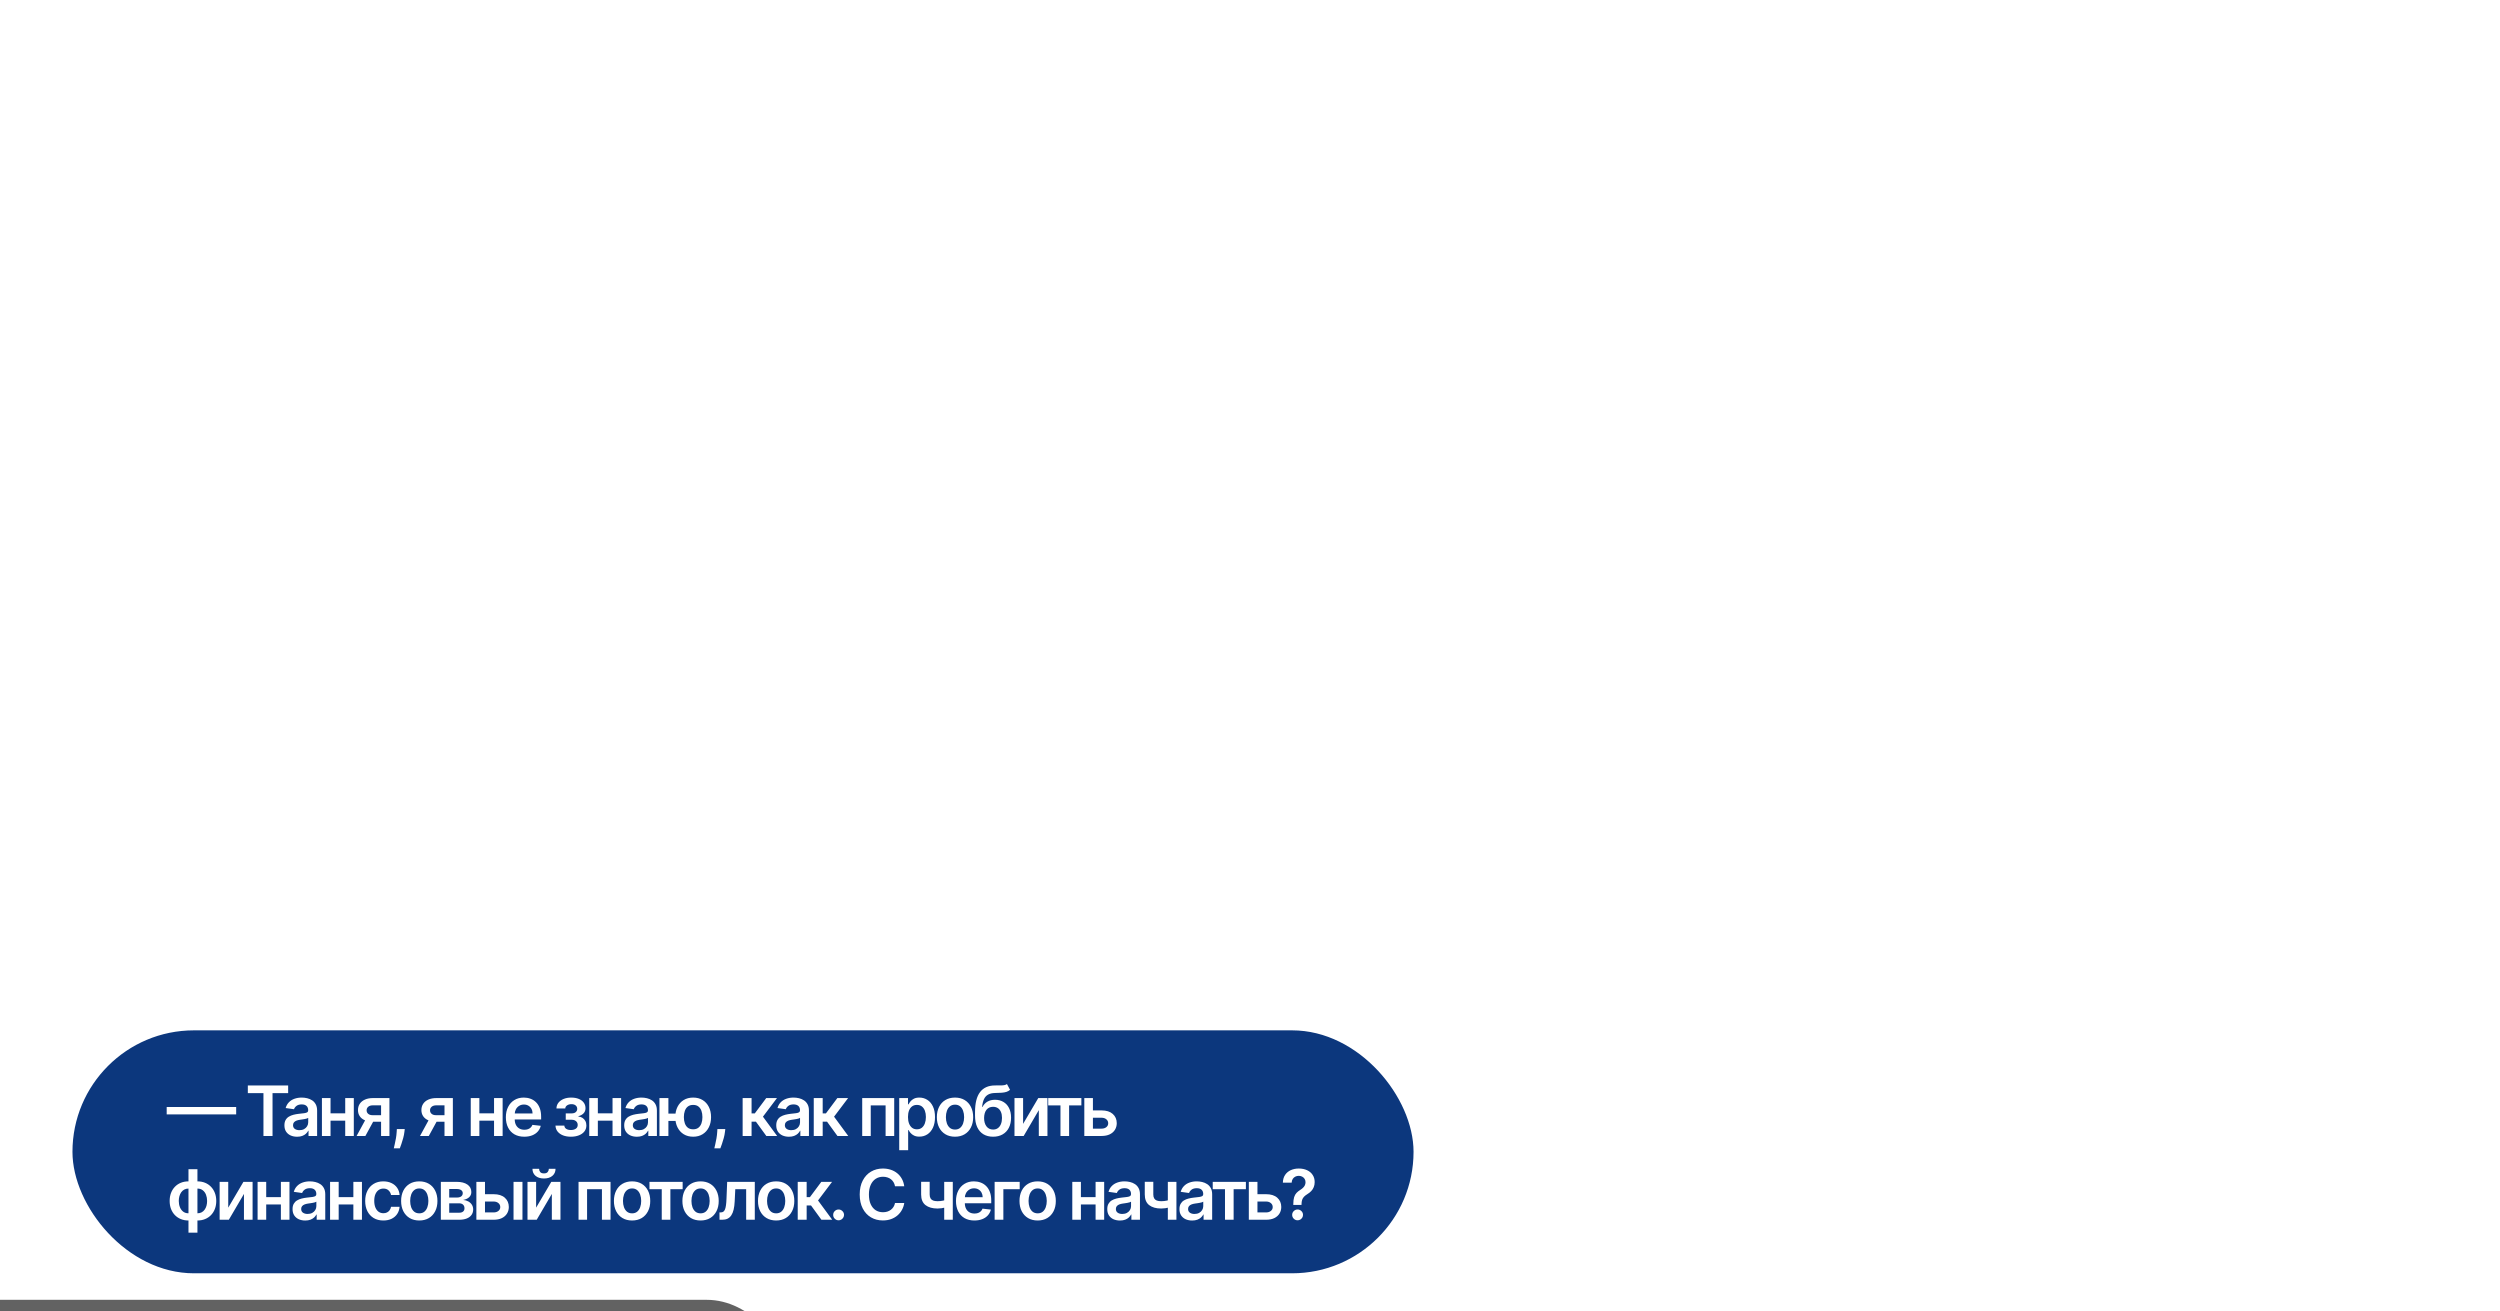 <?xml version="1.0" encoding="UTF-8"?> <svg xmlns="http://www.w3.org/2000/svg" width="1104" height="579" viewBox="0 0 1104 579" fill="none"><g filter="url(#filter0_dddd_849_64)"><rect x="481" y="31" width="592.221" height="107.288" rx="53.644" fill="white"></rect><rect x="481" y="31" width="592.221" height="107.288" rx="53.644" fill="#0C377D"></rect><path d="M553.293 64.863V68.11H522.61V64.863H553.293ZM558.442 58.718V55.329H576.246V58.718H569.349V77.644H565.339V58.718H558.442ZM580.201 77.982C579.141 77.982 578.186 77.793 577.336 77.415C576.493 77.03 575.825 76.464 575.331 75.716C574.844 74.967 574.601 74.045 574.601 72.948C574.601 72.004 574.775 71.223 575.124 70.605C575.473 69.988 575.948 69.494 576.551 69.124C577.154 68.753 577.833 68.473 578.589 68.284C579.351 68.088 580.14 67.947 580.953 67.86C581.934 67.758 582.729 67.667 583.339 67.587C583.949 67.5 584.393 67.369 584.669 67.195C584.952 67.013 585.094 66.734 585.094 66.356V66.291C585.094 65.47 584.85 64.834 584.364 64.384C583.877 63.934 583.176 63.708 582.261 63.708C581.295 63.708 580.528 63.919 579.962 64.34C579.402 64.762 579.025 65.259 578.828 65.833L575.146 65.31C575.436 64.293 575.916 63.443 576.584 62.76C577.252 62.07 578.069 61.555 579.035 61.213C580.002 60.864 581.069 60.69 582.239 60.69C583.045 60.69 583.848 60.785 584.647 60.974C585.446 61.162 586.176 61.475 586.837 61.91C587.498 62.339 588.028 62.924 588.428 63.665C588.834 64.406 589.038 65.332 589.038 66.443V77.644H585.246V75.345H585.115C584.876 75.81 584.538 76.246 584.102 76.653C583.673 77.052 583.132 77.375 582.479 77.622C581.832 77.862 581.073 77.982 580.201 77.982ZM581.226 75.084C582.017 75.084 582.704 74.927 583.285 74.615C583.866 74.295 584.313 73.874 584.625 73.351C584.945 72.828 585.104 72.258 585.104 71.641V69.668C584.981 69.77 584.77 69.864 584.472 69.952C584.182 70.039 583.855 70.115 583.492 70.18C583.129 70.246 582.769 70.304 582.413 70.355C582.057 70.406 581.749 70.449 581.487 70.486C580.899 70.565 580.372 70.696 579.907 70.878C579.442 71.059 579.075 71.314 578.807 71.641C578.538 71.96 578.404 72.374 578.404 72.883C578.404 73.609 578.669 74.157 579.199 74.528C579.729 74.898 580.405 75.084 581.226 75.084ZM602.658 67.642V70.878H593.745V67.642H602.658ZM594.966 60.908V77.644H591.163V60.908H594.966ZM605.24 60.908V77.644H601.449V60.908H605.24ZM617.283 77.644V64.112H613.71C612.802 64.112 612.104 64.322 611.618 64.743C611.131 65.165 610.891 65.688 610.898 66.312C610.891 66.937 611.12 67.453 611.585 67.86C612.05 68.266 612.714 68.47 613.579 68.47H618.525V71.346H613.579C612.242 71.346 611.087 71.136 610.114 70.714C609.141 70.293 608.392 69.697 607.869 68.927C607.346 68.157 607.085 67.257 607.085 66.225C607.085 65.15 607.35 64.217 607.88 63.425C608.418 62.626 609.18 62.009 610.168 61.573C611.164 61.13 612.344 60.908 613.71 60.908H620.977V77.644H617.283ZM606.475 77.644L611.149 69.058H615.039L610.354 77.644H606.475ZM627.738 74.593L627.597 75.792C627.495 76.707 627.313 77.637 627.052 78.581C626.798 79.533 626.529 80.408 626.246 81.207C625.962 82.006 625.733 82.634 625.559 83.092H622.901C623.002 82.649 623.14 82.046 623.315 81.283C623.496 80.52 623.671 79.663 623.838 78.712C624.005 77.76 624.117 76.794 624.175 75.814L624.252 74.593H627.738ZM645.29 77.644V64.112H641.716C640.808 64.112 640.11 64.322 639.624 64.743C639.137 65.165 638.897 65.688 638.905 66.312C638.897 66.937 639.126 67.453 639.591 67.86C640.056 68.266 640.721 68.47 641.585 68.47H646.532V71.346H641.585C640.248 71.346 639.094 71.136 638.12 70.714C637.147 70.293 636.399 69.697 635.876 68.927C635.353 68.157 635.091 67.257 635.091 66.225C635.091 65.15 635.356 64.217 635.887 63.425C636.424 62.626 637.187 62.009 638.175 61.573C639.17 61.13 640.35 60.908 641.716 60.908H648.983V77.644H645.29ZM634.481 77.644L639.155 69.058H643.045L638.36 77.644H634.481ZM668.379 67.642V70.878H659.466V67.642H668.379ZM660.686 60.908V77.644H656.884V60.908H660.686ZM670.961 60.908V77.644H667.169V60.908H670.961ZM680.52 77.971C678.842 77.971 677.393 77.622 676.172 76.925C674.959 76.22 674.026 75.225 673.372 73.939C672.718 72.647 672.391 71.125 672.391 69.374C672.391 67.653 672.718 66.142 673.372 64.841C674.033 63.534 674.956 62.517 676.14 61.791C677.324 61.057 678.715 60.69 680.313 60.69C681.344 60.69 682.318 60.857 683.233 61.191C684.155 61.518 684.969 62.027 685.673 62.717C686.385 63.407 686.945 64.286 687.351 65.354C687.758 66.414 687.962 67.678 687.962 69.145V70.355H674.244V67.696H684.181C684.173 66.941 684.01 66.269 683.69 65.68C683.371 65.085 682.924 64.616 682.35 64.275C681.784 63.934 681.123 63.763 680.367 63.763C679.561 63.763 678.853 63.959 678.243 64.351C677.632 64.736 677.157 65.245 676.815 65.877C676.481 66.501 676.31 67.188 676.303 67.936V70.257C676.303 71.23 676.481 72.065 676.837 72.763C677.193 73.453 677.69 73.983 678.33 74.353C678.969 74.717 679.717 74.898 680.574 74.898C681.148 74.898 681.667 74.818 682.132 74.659C682.597 74.492 683 74.248 683.342 73.929C683.683 73.609 683.941 73.213 684.115 72.741L687.798 73.155C687.566 74.128 687.123 74.978 686.469 75.705C685.822 76.424 684.994 76.983 683.985 77.382C682.975 77.775 681.82 77.971 680.52 77.971ZM694.301 73.057H698.213C698.249 73.682 698.529 74.165 699.052 74.506C699.575 74.847 700.254 75.018 701.089 75.018C701.939 75.018 702.655 74.833 703.236 74.463C703.824 74.085 704.118 73.514 704.118 72.752C704.118 72.302 704.006 71.906 703.78 71.564C703.555 71.216 703.239 70.947 702.833 70.758C702.426 70.569 701.946 70.475 701.394 70.475H698.834V67.674H701.394C702.215 67.674 702.836 67.486 703.257 67.108C703.686 66.73 703.9 66.254 703.9 65.68C703.9 65.063 703.675 64.562 703.225 64.177C702.782 63.792 702.168 63.599 701.383 63.599C700.599 63.599 699.945 63.777 699.422 64.133C698.906 64.489 698.638 64.947 698.616 65.506H694.726C694.741 64.533 695.031 63.687 695.598 62.967C696.172 62.248 696.942 61.689 697.908 61.289C698.881 60.89 699.978 60.69 701.198 60.69C702.506 60.69 703.635 60.886 704.587 61.279C705.538 61.671 706.272 62.219 706.788 62.924C707.303 63.621 707.561 64.442 707.561 65.386C707.561 66.294 707.278 67.046 706.711 67.642C706.145 68.23 705.382 68.651 704.423 68.906V69.08C705.084 69.116 705.68 69.305 706.21 69.647C706.74 69.981 707.162 70.435 707.474 71.008C707.786 71.582 707.943 72.247 707.943 73.002C707.943 74.027 707.648 74.913 707.06 75.661C706.472 76.402 705.662 76.972 704.63 77.372C703.606 77.771 702.433 77.971 701.111 77.971C699.825 77.971 698.674 77.778 697.657 77.393C696.647 77.001 695.845 76.438 695.249 75.705C694.653 74.971 694.337 74.088 694.301 73.057ZM720.702 67.642V70.878H711.789V67.642H720.702ZM713.01 60.908V77.644H709.207V60.908H713.01ZM723.284 60.908V77.644H719.493V60.908H723.284ZM730.25 77.982C729.189 77.982 728.234 77.793 727.384 77.415C726.542 77.03 725.873 76.464 725.38 75.716C724.893 74.967 724.65 74.045 724.65 72.948C724.65 72.004 724.824 71.223 725.173 70.605C725.521 69.988 725.997 69.494 726.6 69.124C727.203 68.753 727.882 68.473 728.637 68.284C729.4 68.088 730.188 67.947 731.002 67.86C731.982 67.758 732.778 67.667 733.388 67.587C733.998 67.5 734.441 67.369 734.717 67.195C735.001 67.013 735.142 66.734 735.142 66.356V66.291C735.142 65.47 734.899 64.834 734.412 64.384C733.925 63.934 733.225 63.708 732.309 63.708C731.343 63.708 730.577 63.919 730.01 64.34C729.451 64.762 729.073 65.259 728.877 65.833L725.194 65.31C725.485 64.293 725.964 63.443 726.633 62.76C727.301 62.07 728.118 61.555 729.084 61.213C730.05 60.864 731.118 60.69 732.287 60.69C733.094 60.69 733.896 60.785 734.695 60.974C735.494 61.162 736.225 61.475 736.886 61.91C737.547 62.339 738.077 62.924 738.476 63.665C738.883 64.406 739.086 65.332 739.086 66.443V77.644H735.295V75.345H735.164C734.924 75.81 734.587 76.246 734.151 76.653C733.722 77.052 733.181 77.375 732.527 77.622C731.881 77.862 731.122 77.982 730.25 77.982ZM731.274 75.084C732.066 75.084 732.752 74.927 733.333 74.615C733.915 74.295 734.361 73.874 734.674 73.351C734.993 72.828 735.153 72.258 735.153 71.641V69.668C735.03 69.77 734.819 69.864 734.521 69.952C734.231 70.039 733.904 70.115 733.541 70.18C733.177 70.246 732.818 70.304 732.462 70.355C732.106 70.406 731.797 70.449 731.536 70.486C730.947 70.565 730.421 70.696 729.956 70.878C729.491 71.059 729.124 71.314 728.855 71.641C728.587 71.96 728.452 72.374 728.452 72.883C728.452 73.609 728.717 74.157 729.248 74.528C729.778 74.898 730.453 75.084 731.274 75.084ZM750.048 67.761V71.008H741.037V67.761H750.048ZM744.164 60.908V77.644H740.209V60.908H744.164ZM755.104 77.971C753.491 77.971 752.093 77.604 750.909 76.87C749.732 76.137 748.82 75.12 748.174 73.82C747.528 72.519 747.204 71.016 747.204 69.309C747.204 67.602 747.528 66.102 748.174 64.809C748.82 63.516 749.732 62.506 750.909 61.78C752.093 61.053 753.491 60.69 755.104 60.69C756.709 60.69 758.1 61.053 759.277 61.78C760.461 62.506 761.376 63.516 762.023 64.809C762.676 66.102 763.003 67.602 763.003 69.309C763.003 71.016 762.676 72.519 762.023 73.82C761.376 75.12 760.461 76.137 759.277 76.87C758.1 77.604 756.709 77.971 755.104 77.971ZM755.104 74.702C756.055 74.702 756.833 74.463 757.435 73.983C758.038 73.504 758.481 72.857 758.765 72.044C759.048 71.23 759.19 70.318 759.19 69.309C759.19 68.299 759.048 67.388 758.765 66.574C758.481 65.76 758.038 65.118 757.435 64.645C756.833 64.166 756.055 63.926 755.104 63.926C754.145 63.926 753.36 64.166 752.75 64.645C752.147 65.118 751.704 65.76 751.421 66.574C751.138 67.388 750.996 68.299 750.996 69.309C750.996 70.326 751.138 71.241 751.421 72.055C751.704 72.868 752.147 73.514 752.75 73.994C753.36 74.466 754.145 74.702 755.104 74.702ZM769.291 74.593L769.149 75.792C769.047 76.707 768.866 77.637 768.604 78.581C768.35 79.533 768.081 80.408 767.798 81.207C767.515 82.006 767.286 82.634 767.111 83.092H764.453C764.554 82.649 764.692 82.046 764.867 81.283C765.048 80.52 765.223 79.663 765.39 78.712C765.557 77.76 765.669 76.794 765.728 75.814L765.804 74.593H769.291ZM776.948 77.644V60.908H780.893V67.663H782.331L787.365 60.908H792.115L785.916 69.124L792.181 77.644H787.408L782.821 71.335H780.893V77.644H776.948ZM797.392 77.982C796.332 77.982 795.376 77.793 794.527 77.415C793.684 77.03 793.016 76.464 792.522 75.716C792.035 74.967 791.792 74.045 791.792 72.948C791.792 72.004 791.966 71.223 792.315 70.605C792.663 69.988 793.139 69.494 793.742 69.124C794.345 68.753 795.024 68.473 795.78 68.284C796.542 68.088 797.33 67.947 798.144 67.86C799.125 67.758 799.92 67.667 800.53 67.587C801.14 67.5 801.583 67.369 801.859 67.195C802.143 67.013 802.284 66.734 802.284 66.356V66.291C802.284 65.47 802.041 64.834 801.554 64.384C801.068 63.934 800.367 63.708 799.451 63.708C798.485 63.708 797.719 63.919 797.152 64.34C796.593 64.762 796.215 65.259 796.019 65.833L792.336 65.31C792.627 64.293 793.106 63.443 793.775 62.76C794.443 62.07 795.26 61.555 796.226 61.213C797.192 60.864 798.26 60.69 799.43 60.69C800.236 60.69 801.039 60.785 801.838 60.974C802.637 61.162 803.367 61.475 804.028 61.91C804.689 62.339 805.219 62.924 805.618 63.665C806.025 64.406 806.229 65.332 806.229 66.443V77.644H802.437V75.345H802.306C802.066 75.81 801.729 76.246 801.293 76.653C800.864 77.052 800.323 77.375 799.669 77.622C799.023 77.862 798.264 77.982 797.392 77.982ZM798.416 75.084C799.208 75.084 799.895 74.927 800.476 74.615C801.057 74.295 801.503 73.874 801.816 73.351C802.135 72.828 802.295 72.258 802.295 71.641V69.668C802.172 69.77 801.961 69.864 801.663 69.952C801.373 70.039 801.046 70.115 800.683 70.18C800.319 70.246 799.96 70.304 799.604 70.355C799.248 70.406 798.939 70.449 798.678 70.486C798.089 70.565 797.563 70.696 797.098 70.878C796.633 71.059 796.266 71.314 795.997 71.641C795.729 71.96 795.594 72.374 795.594 72.883C795.594 73.609 795.859 74.157 796.39 74.528C796.92 74.898 797.596 75.084 798.416 75.084ZM808.354 77.644V60.908H812.298V67.663H813.736L818.77 60.908H823.521L817.321 69.124L823.586 77.644H818.814L814.227 71.335H812.298V77.644H808.354ZM829.751 77.644V60.908H843.883V77.644H840.08V64.144H833.521V77.644H829.751ZM846.098 83.92V60.908H849.977V63.676H850.206C850.409 63.269 850.696 62.837 851.067 62.379C851.437 61.914 851.938 61.518 852.57 61.191C853.202 60.857 854.008 60.69 854.989 60.69C856.282 60.69 857.448 61.021 858.487 61.682C859.533 62.335 860.361 63.305 860.971 64.591C861.588 65.869 861.897 67.438 861.897 69.298C861.897 71.136 861.596 72.697 860.993 73.983C860.39 75.269 859.569 76.249 858.53 76.925C857.492 77.6 856.315 77.938 855 77.938C854.041 77.938 853.246 77.778 852.614 77.459C851.982 77.139 851.473 76.754 851.088 76.304C850.711 75.846 850.416 75.414 850.206 75.007H850.042V83.92H846.098ZM849.966 69.276C849.966 70.358 850.119 71.306 850.424 72.12C850.736 72.933 851.183 73.569 851.764 74.027C852.352 74.477 853.064 74.702 853.9 74.702C854.771 74.702 855.501 74.47 856.09 74.005C856.678 73.533 857.121 72.89 857.419 72.076C857.724 71.255 857.876 70.322 857.876 69.276C857.876 68.237 857.728 67.315 857.43 66.508C857.132 65.702 856.689 65.07 856.1 64.613C855.512 64.155 854.778 63.926 853.9 63.926C853.057 63.926 852.341 64.148 851.753 64.591C851.165 65.034 850.718 65.655 850.413 66.454C850.115 67.253 849.966 68.194 849.966 69.276ZM870.734 77.971C869.1 77.971 867.683 77.611 866.485 76.892C865.286 76.173 864.356 75.167 863.695 73.874C863.042 72.581 862.715 71.07 862.715 69.341C862.715 67.613 863.042 66.098 863.695 64.798C864.356 63.498 865.286 62.488 866.485 61.769C867.683 61.05 869.1 60.69 870.734 60.69C872.368 60.69 873.785 61.05 874.983 61.769C876.182 62.488 877.108 63.498 877.762 64.798C878.423 66.098 878.753 67.613 878.753 69.341C878.753 71.07 878.423 72.581 877.762 73.874C877.108 75.167 876.182 76.173 874.983 76.892C873.785 77.611 872.368 77.971 870.734 77.971ZM870.756 74.811C871.642 74.811 872.383 74.568 872.979 74.081C873.574 73.587 874.017 72.926 874.308 72.098C874.606 71.27 874.755 70.347 874.755 69.331C874.755 68.306 874.606 67.38 874.308 66.552C874.017 65.717 873.574 65.052 872.979 64.558C872.383 64.064 871.642 63.817 870.756 63.817C869.848 63.817 869.092 64.064 868.489 64.558C867.894 65.052 867.447 65.717 867.149 66.552C866.859 67.38 866.713 68.306 866.713 69.331C866.713 70.347 866.859 71.27 867.149 72.098C867.447 72.926 867.894 73.587 868.489 74.081C869.092 74.568 869.848 74.811 870.756 74.811ZM893.673 54.719L895.046 57.269C894.559 57.69 894.014 57.995 893.411 58.184C892.808 58.373 892.1 58.496 891.287 58.555C890.48 58.605 889.521 58.642 888.41 58.663C887.161 58.693 886.14 58.929 885.348 59.372C884.557 59.815 883.95 60.487 883.529 61.388C883.107 62.281 882.831 63.421 882.701 64.809H882.886C883.409 63.785 884.143 63.004 885.087 62.466C886.031 61.929 887.139 61.66 888.41 61.66C889.798 61.66 891.021 61.972 892.082 62.597C893.15 63.214 893.982 64.112 894.577 65.288C895.18 66.465 895.481 67.889 895.481 69.559C895.481 71.281 895.158 72.774 894.512 74.037C893.865 75.294 892.946 76.264 891.755 76.947C890.571 77.629 889.166 77.971 887.538 77.971C885.919 77.971 884.509 77.619 883.311 76.914C882.12 76.202 881.197 75.153 880.543 73.765C879.897 72.371 879.574 70.653 879.574 68.611V67.108C879.574 63.171 880.307 60.233 881.775 58.293C883.242 56.354 885.417 55.366 888.301 55.329C889.158 55.315 889.925 55.311 890.6 55.319C891.283 55.326 891.879 55.293 892.387 55.221C892.896 55.148 893.324 54.981 893.673 54.719ZM887.56 74.811C888.367 74.811 889.064 74.604 889.652 74.19C890.241 73.769 890.691 73.173 891.003 72.403C891.323 71.633 891.483 70.722 891.483 69.668C891.483 68.63 891.323 67.747 891.003 67.021C890.684 66.287 890.23 65.728 889.641 65.343C889.053 64.958 888.352 64.765 887.538 64.765C886.928 64.765 886.38 64.874 885.893 65.092C885.407 65.31 884.992 65.63 884.651 66.051C884.31 66.472 884.048 66.984 883.867 67.587C883.685 68.19 883.587 68.884 883.572 69.668C883.572 71.245 883.928 72.498 884.64 73.427C885.352 74.35 886.325 74.811 887.56 74.811ZM900.799 72.305L907.5 60.908H911.553V77.644H907.74V66.236L901.061 77.644H896.996V60.908H900.799V72.305ZM911.889 64.144V60.908H926.533V64.144H921.117V77.644H917.304V64.144H911.889ZM930.502 66.356H935.438C937.573 66.356 939.226 66.875 940.395 67.914C941.565 68.953 942.153 70.315 942.16 72C942.153 73.097 941.884 74.07 941.354 74.92C940.831 75.77 940.068 76.438 939.066 76.925C938.071 77.404 936.861 77.644 935.438 77.644H927.832V60.908H931.635V74.408H935.438C936.295 74.408 936.999 74.19 937.552 73.754C938.104 73.311 938.38 72.745 938.38 72.055C938.38 71.328 938.104 70.736 937.552 70.278C936.999 69.821 936.295 69.592 935.438 69.592H930.502V66.356ZM532.231 120.332V92.329H536.186V120.332H532.231ZM532.231 114.971C531.004 114.971 529.881 114.764 528.864 114.35C527.847 113.936 526.969 113.347 526.228 112.585C525.494 111.822 524.924 110.914 524.517 109.861C524.117 108.8 523.918 107.627 523.918 106.341C523.918 105.056 524.117 103.883 524.517 102.822C524.924 101.762 525.494 100.85 526.228 100.087C526.969 99.317 527.847 98.725 528.864 98.311C529.881 97.897 531.004 97.69 532.231 97.69H533.07V114.971H532.231ZM532.231 111.789H532.722V100.872H532.231C531.534 100.872 530.916 101.017 530.379 101.308C529.849 101.591 529.402 101.987 529.039 102.495C528.683 102.996 528.41 103.578 528.222 104.239C528.04 104.892 527.949 105.593 527.949 106.341C527.949 107.337 528.113 108.248 528.439 109.076C528.766 109.897 529.246 110.554 529.878 111.048C530.517 111.542 531.301 111.789 532.231 111.789ZM536.186 114.971H535.347V97.69H536.186C537.414 97.69 538.536 97.897 539.553 98.311C540.57 98.725 541.445 99.317 542.179 100.087C542.92 100.85 543.49 101.762 543.89 102.822C544.297 103.883 544.5 105.056 544.5 106.341C544.5 107.627 544.297 108.8 543.89 109.861C543.49 110.914 542.92 111.822 542.179 112.585C541.445 113.347 540.57 113.936 539.553 114.35C538.536 114.764 537.414 114.971 536.186 114.971ZM536.186 111.789C536.891 111.789 537.508 111.648 538.039 111.364C538.569 111.081 539.012 110.689 539.368 110.188C539.731 109.686 540.004 109.109 540.185 108.455C540.367 107.794 540.458 107.09 540.458 106.341C540.458 105.346 540.298 104.435 539.978 103.607C539.659 102.779 539.179 102.117 538.54 101.624C537.908 101.122 537.123 100.872 536.186 100.872H535.696V111.789H536.186ZM549.79 109.305L556.491 97.908H560.544V114.644H556.731V103.236L550.052 114.644H545.988V97.908H549.79V109.305ZM574.249 104.642V107.878H565.336V104.642H574.249ZM566.557 97.908V114.644H562.754V97.908H566.557ZM576.831 97.908V114.644H573.04V97.908H576.831ZM583.797 114.982C582.736 114.982 581.781 114.793 580.931 114.415C580.089 114.03 579.42 113.464 578.927 112.715C578.44 111.967 578.196 111.045 578.196 109.948C578.196 109.004 578.371 108.223 578.719 107.605C579.068 106.988 579.544 106.494 580.147 106.124C580.75 105.753 581.429 105.473 582.184 105.285C582.947 105.088 583.735 104.947 584.549 104.86C585.529 104.758 586.325 104.667 586.935 104.587C587.545 104.5 587.988 104.369 588.264 104.195C588.548 104.013 588.689 103.734 588.689 103.356V103.291C588.689 102.47 588.446 101.834 587.959 101.384C587.472 100.933 586.771 100.708 585.856 100.708C584.89 100.708 584.124 100.919 583.557 101.34C582.998 101.762 582.62 102.259 582.424 102.833L578.741 102.31C579.032 101.293 579.511 100.443 580.18 99.76C580.848 99.07 581.665 98.555 582.631 98.213C583.597 97.865 584.665 97.69 585.834 97.69C586.641 97.69 587.443 97.785 588.242 97.974C589.041 98.162 589.771 98.475 590.432 98.91C591.093 99.339 591.624 99.924 592.023 100.665C592.43 101.406 592.633 102.332 592.633 103.443V114.644H588.842V112.345H588.711C588.471 112.81 588.133 113.246 587.698 113.653C587.269 114.052 586.728 114.375 586.074 114.622C585.428 114.862 584.669 114.982 583.797 114.982ZM584.821 112.084C585.613 112.084 586.299 111.927 586.88 111.615C587.462 111.295 587.908 110.874 588.221 110.351C588.54 109.828 588.7 109.258 588.7 108.64V106.668C588.577 106.77 588.366 106.864 588.068 106.952C587.778 107.039 587.451 107.115 587.087 107.18C586.724 107.246 586.365 107.304 586.009 107.355C585.653 107.406 585.344 107.449 585.083 107.485C584.494 107.565 583.968 107.696 583.503 107.878C583.038 108.059 582.671 108.314 582.402 108.64C582.134 108.96 581.999 109.374 581.999 109.883C581.999 110.609 582.264 111.157 582.795 111.528C583.325 111.898 584 112.084 584.821 112.084ZM606.254 104.642V107.878H597.341V104.642H606.254ZM598.561 97.908V114.644H594.759V97.908H598.561ZM608.836 97.908V114.644H605.044V97.908H608.836ZM618.286 114.971C616.615 114.971 615.18 114.604 613.982 113.87C612.791 113.137 611.872 112.123 611.225 110.831C610.586 109.53 610.266 108.034 610.266 106.341C610.266 104.642 610.593 103.142 611.247 101.841C611.901 100.534 612.823 99.517 614.015 98.791C615.213 98.057 616.63 97.69 618.264 97.69C619.622 97.69 620.824 97.941 621.87 98.442C622.924 98.936 623.763 99.637 624.387 100.545C625.012 101.446 625.368 102.499 625.455 103.705H621.685C621.533 102.898 621.17 102.226 620.596 101.689C620.029 101.144 619.27 100.872 618.318 100.872C617.512 100.872 616.804 101.09 616.194 101.525C615.584 101.954 615.108 102.571 614.766 103.378C614.432 104.184 614.265 105.15 614.265 106.276C614.265 107.416 614.432 108.397 614.766 109.218C615.101 110.031 615.569 110.66 616.172 111.103C616.782 111.539 617.498 111.757 618.318 111.757C618.9 111.757 619.419 111.648 619.877 111.43C620.341 111.205 620.73 110.881 621.042 110.46C621.355 110.039 621.569 109.527 621.685 108.924H625.455C625.361 110.108 625.012 111.157 624.409 112.073C623.806 112.981 622.985 113.692 621.947 114.208C620.908 114.717 619.688 114.971 618.286 114.971ZM634.153 114.971C632.519 114.971 631.102 114.611 629.904 113.892C628.705 113.173 627.776 112.167 627.115 110.874C626.461 109.581 626.134 108.07 626.134 106.341C626.134 104.613 626.461 103.098 627.115 101.798C627.776 100.498 628.705 99.488 629.904 98.769C631.102 98.05 632.519 97.69 634.153 97.69C635.788 97.69 637.204 98.05 638.403 98.769C639.601 99.488 640.527 100.498 641.181 101.798C641.842 103.098 642.173 104.613 642.173 106.341C642.173 108.07 641.842 109.581 641.181 110.874C640.527 112.167 639.601 113.173 638.403 113.892C637.204 114.611 635.788 114.971 634.153 114.971ZM634.175 111.811C635.061 111.811 635.802 111.568 636.398 111.081C636.993 110.587 637.436 109.926 637.727 109.098C638.025 108.27 638.174 107.347 638.174 106.331C638.174 105.306 638.025 104.38 637.727 103.552C637.436 102.717 636.993 102.052 636.398 101.558C635.802 101.064 635.061 100.817 634.175 100.817C633.267 100.817 632.512 101.064 631.909 101.558C631.313 102.052 630.866 102.717 630.568 103.552C630.278 104.38 630.133 105.306 630.133 106.331C630.133 107.347 630.278 108.27 630.568 109.098C630.866 109.926 631.313 110.587 631.909 111.081C632.512 111.568 633.267 111.811 634.175 111.811ZM643.679 114.644V97.908H650.707C652.69 97.908 654.256 98.304 655.403 99.096C656.558 99.888 657.136 100.992 657.136 102.408C657.136 103.345 656.809 104.111 656.155 104.707C655.509 105.295 654.626 105.691 653.507 105.895C654.386 105.967 655.156 106.189 655.817 106.559C656.486 106.93 657.009 107.416 657.386 108.019C657.764 108.622 657.953 109.316 657.953 110.1C657.953 111.023 657.709 111.826 657.223 112.508C656.743 113.184 656.042 113.711 655.12 114.088C654.205 114.459 653.093 114.644 651.786 114.644H643.679ZM647.373 111.539H651.786C652.512 111.539 653.082 111.368 653.496 111.027C653.91 110.678 654.117 110.206 654.117 109.61C654.117 108.92 653.91 108.379 653.496 107.987C653.082 107.587 652.512 107.387 651.786 107.387H647.373V111.539ZM647.373 104.838H650.783C651.321 104.838 651.782 104.762 652.167 104.609C652.552 104.449 652.846 104.228 653.05 103.944C653.253 103.654 653.355 103.309 653.355 102.909C653.355 102.335 653.119 101.885 652.647 101.558C652.182 101.231 651.535 101.068 650.707 101.068H647.373V104.838ZM662.036 103.356H666.972C669.108 103.356 670.76 103.875 671.93 104.914C673.099 105.953 673.688 107.315 673.695 109C673.688 110.097 673.419 111.07 672.889 111.92C672.366 112.77 671.603 113.438 670.601 113.925C669.605 114.404 668.396 114.644 666.972 114.644H659.367V97.908H663.17V111.408H666.972C667.829 111.408 668.534 111.19 669.086 110.754C669.638 110.311 669.914 109.745 669.914 109.054C669.914 108.328 669.638 107.736 669.086 107.278C668.534 106.821 667.829 106.592 666.972 106.592H662.036V103.356ZM675.776 114.644V97.908H679.72V114.644H675.776ZM685.749 109.305L692.45 97.908H696.503V114.644H692.69V103.236L686.01 114.644H681.946V97.908H685.749V109.305ZM691.371 92.155H694.324C694.324 93.426 693.863 94.458 692.94 95.249C692.025 96.034 690.783 96.426 689.214 96.426C687.659 96.426 686.421 96.034 685.498 95.249C684.583 94.458 684.129 93.426 684.136 92.155H687.067C687.067 92.678 687.227 93.147 687.547 93.561C687.874 93.967 688.429 94.171 689.214 94.171C689.984 94.171 690.532 93.967 690.859 93.561C691.193 93.154 691.364 92.685 691.371 92.155ZM704.482 114.644V97.908H718.614V114.644H714.812V101.144H708.252V114.644H704.482ZM728.129 114.971C726.495 114.971 725.079 114.611 723.88 113.892C722.682 113.173 721.752 112.167 721.091 110.874C720.437 109.581 720.11 108.07 720.11 106.341C720.11 104.613 720.437 103.098 721.091 101.798C721.752 100.498 722.682 99.488 723.88 98.769C725.079 98.05 726.495 97.69 728.129 97.69C729.764 97.69 731.18 98.05 732.379 98.769C733.577 99.488 734.503 100.498 735.157 101.798C735.818 103.098 736.149 104.613 736.149 106.341C736.149 108.07 735.818 109.581 735.157 110.874C734.503 112.167 733.577 113.173 732.379 113.892C731.18 114.611 729.764 114.971 728.129 114.971ZM728.151 111.811C729.037 111.811 729.778 111.568 730.374 111.081C730.97 110.587 731.413 109.926 731.703 109.098C732.001 108.27 732.15 107.347 732.15 106.331C732.15 105.306 732.001 104.38 731.703 103.552C731.413 102.717 730.97 102.052 730.374 101.558C729.778 101.064 729.037 100.817 728.151 100.817C727.243 100.817 726.488 101.064 725.885 101.558C725.289 102.052 724.843 102.717 724.545 103.552C724.254 104.38 724.109 105.306 724.109 106.331C724.109 107.347 724.254 108.27 724.545 109.098C724.843 109.926 725.289 110.587 725.885 111.081C726.488 111.568 727.243 111.811 728.151 111.811ZM735.811 101.144V97.908H750.455V101.144H745.04V114.644H741.227V101.144H735.811ZM758.366 114.971C756.732 114.971 755.315 114.611 754.117 113.892C752.918 113.173 751.988 112.167 751.327 110.874C750.674 109.581 750.347 108.07 750.347 106.341C750.347 104.613 750.674 103.098 751.327 101.798C751.988 100.498 752.918 99.488 754.117 98.769C755.315 98.05 756.732 97.69 758.366 97.69C760.001 97.69 761.417 98.05 762.616 98.769C763.814 99.488 764.74 100.498 765.394 101.798C766.055 103.098 766.385 104.613 766.385 106.341C766.385 108.07 766.055 109.581 765.394 110.874C764.74 112.167 763.814 113.173 762.616 113.892C761.417 114.611 760.001 114.971 758.366 114.971ZM758.388 111.811C759.274 111.811 760.015 111.568 760.611 111.081C761.206 110.587 761.649 109.926 761.94 109.098C762.238 108.27 762.387 107.347 762.387 106.331C762.387 105.306 762.238 104.38 761.94 103.552C761.649 102.717 761.206 102.052 760.611 101.558C760.015 101.064 759.274 100.817 758.388 100.817C757.48 100.817 756.725 101.064 756.122 101.558C755.526 102.052 755.079 102.717 754.781 103.552C754.491 104.38 754.346 105.306 754.346 106.331C754.346 107.347 754.491 108.27 754.781 109.098C755.079 109.926 755.526 110.587 756.122 111.081C756.725 111.568 757.48 111.811 758.388 111.811ZM766.737 114.644L766.716 111.397H767.293C767.729 111.397 768.096 111.299 768.393 111.103C768.691 110.907 768.938 110.58 769.134 110.122C769.331 109.657 769.483 109.033 769.592 108.248C769.701 107.464 769.777 106.487 769.821 105.317L770.115 97.908H782.318V114.644H778.505V101.144H773.7L773.438 106.538C773.373 107.932 773.217 109.142 772.97 110.166C772.73 111.183 772.389 112.022 771.946 112.683C771.51 113.344 770.961 113.838 770.3 114.165C769.639 114.484 768.858 114.644 767.958 114.644H766.737ZM791.749 114.971C790.115 114.971 788.698 114.611 787.5 113.892C786.301 113.173 785.371 112.167 784.71 110.874C784.057 109.581 783.73 108.07 783.73 106.341C783.73 104.613 784.057 103.098 784.71 101.798C785.371 100.498 786.301 99.488 787.5 98.769C788.698 98.05 790.115 97.69 791.749 97.69C793.383 97.69 794.8 98.05 795.998 98.769C797.197 99.488 798.123 100.498 798.777 101.798C799.438 103.098 799.768 104.613 799.768 106.341C799.768 108.07 799.438 109.581 798.777 110.874C798.123 112.167 797.197 113.173 795.998 113.892C794.8 114.611 793.383 114.971 791.749 114.971ZM791.771 111.811C792.657 111.811 793.398 111.568 793.994 111.081C794.589 110.587 795.032 109.926 795.323 109.098C795.621 108.27 795.77 107.347 795.77 106.331C795.77 105.306 795.621 104.38 795.323 103.552C795.032 102.717 794.589 102.052 793.994 101.558C793.398 101.064 792.657 100.817 791.771 100.817C790.863 100.817 790.107 101.064 789.505 101.558C788.909 102.052 788.462 102.717 788.164 103.552C787.874 104.38 787.728 105.306 787.728 106.331C787.728 107.347 787.874 108.27 788.164 109.098C788.462 109.926 788.909 110.587 789.505 111.081C790.107 111.568 790.863 111.811 791.771 111.811ZM801.275 114.644V97.908H805.219V104.663H806.658L811.692 97.908H816.442L810.242 106.124L816.507 114.644H811.735L807.148 108.335H805.219V114.644H801.275ZM819.333 114.884C818.672 114.884 818.105 114.651 817.633 114.186C817.161 113.722 816.928 113.155 816.936 112.487C816.928 111.833 817.161 111.274 817.633 110.809C818.105 110.344 818.672 110.111 819.333 110.111C819.972 110.111 820.528 110.344 821 110.809C821.479 111.274 821.722 111.833 821.73 112.487C821.722 112.93 821.606 113.333 821.381 113.696C821.163 114.059 820.873 114.35 820.509 114.568C820.153 114.778 819.761 114.884 819.333 114.884ZM848.316 99.858H844.241C844.125 99.19 843.911 98.598 843.598 98.082C843.286 97.559 842.898 97.116 842.433 96.753C841.968 96.39 841.437 96.118 840.842 95.936C840.253 95.747 839.618 95.653 838.935 95.653C837.722 95.653 836.647 95.958 835.71 96.568C834.773 97.171 834.039 98.057 833.509 99.227C832.979 100.389 832.714 101.809 832.714 103.487C832.714 105.194 832.979 106.632 833.509 107.801C834.047 108.964 834.78 109.843 835.71 110.438C836.647 111.027 837.718 111.321 838.924 111.321C839.592 111.321 840.217 111.234 840.798 111.059C841.387 110.878 841.913 110.613 842.378 110.264C842.85 109.915 843.246 109.487 843.566 108.978C843.893 108.47 844.118 107.889 844.241 107.235L848.316 107.257C848.164 108.317 847.833 109.312 847.325 110.242C846.824 111.172 846.166 111.993 845.353 112.705C844.539 113.409 843.588 113.961 842.498 114.361C841.408 114.753 840.199 114.949 838.87 114.949C836.908 114.949 835.158 114.495 833.618 113.587C832.078 112.679 830.865 111.368 829.979 109.654C829.093 107.939 828.649 105.884 828.649 103.487C828.649 101.082 829.096 99.027 829.99 97.32C830.883 95.605 832.1 94.294 833.64 93.386C835.18 92.478 836.923 92.024 838.87 92.024C840.112 92.024 841.267 92.199 842.335 92.547C843.402 92.896 844.354 93.408 845.189 94.084C846.025 94.752 846.711 95.573 847.249 96.546C847.793 97.512 848.149 98.616 848.316 99.858ZM869.752 97.908V114.644H865.96V97.908H869.752ZM867.976 105.47V108.695C867.547 108.884 867.061 109.054 866.516 109.207C865.978 109.352 865.408 109.469 864.805 109.556C864.21 109.643 863.614 109.686 863.018 109.686C860.781 109.686 859.012 109.185 857.712 108.183C856.419 107.173 855.773 105.601 855.773 103.465V97.886H859.543V103.465C859.543 104.184 859.67 104.762 859.924 105.197C860.178 105.633 860.563 105.953 861.079 106.156C861.595 106.352 862.241 106.45 863.018 106.45C863.89 106.45 864.718 106.363 865.503 106.189C866.287 106.015 867.112 105.775 867.976 105.47ZM879.289 114.971C877.611 114.971 876.162 114.622 874.942 113.925C873.729 113.22 872.795 112.225 872.141 110.939C871.488 109.646 871.161 108.125 871.161 106.374C871.161 104.653 871.488 103.142 872.141 101.841C872.802 100.534 873.725 99.517 874.909 98.791C876.093 98.057 877.484 97.69 879.082 97.69C880.113 97.69 881.087 97.857 882.002 98.191C882.925 98.518 883.738 99.027 884.443 99.717C885.155 100.407 885.714 101.286 886.121 102.354C886.527 103.414 886.731 104.678 886.731 106.145V107.355H873.013V104.696H882.95C882.943 103.941 882.779 103.269 882.46 102.68C882.14 102.085 881.693 101.616 881.12 101.275C880.553 100.933 879.892 100.763 879.136 100.763C878.33 100.763 877.622 100.959 877.012 101.351C876.402 101.736 875.926 102.245 875.584 102.877C875.25 103.501 875.08 104.188 875.072 104.936V107.257C875.072 108.23 875.25 109.065 875.606 109.763C875.962 110.453 876.46 110.983 877.099 111.354C877.738 111.717 878.486 111.898 879.344 111.898C879.917 111.898 880.437 111.818 880.902 111.659C881.367 111.492 881.77 111.248 882.111 110.929C882.452 110.609 882.71 110.213 882.885 109.741L886.567 110.155C886.335 111.128 885.892 111.978 885.238 112.705C884.592 113.424 883.764 113.983 882.754 114.383C881.744 114.775 880.589 114.971 879.289 114.971ZM899.297 97.908V101.144H892.084V114.644H888.227V97.908H899.297ZM907.229 114.971C905.595 114.971 904.179 114.611 902.98 113.892C901.782 113.173 900.852 112.167 900.191 110.874C899.537 109.581 899.21 108.07 899.21 106.341C899.21 104.613 899.537 103.098 900.191 101.798C900.852 100.498 901.782 99.488 902.98 98.769C904.179 98.05 905.595 97.69 907.229 97.69C908.864 97.69 910.28 98.05 911.479 98.769C912.677 99.488 913.604 100.498 914.257 101.798C914.918 103.098 915.249 104.613 915.249 106.341C915.249 108.07 914.918 109.581 914.257 110.874C913.604 112.167 912.677 113.173 911.479 113.892C910.28 114.611 908.864 114.971 907.229 114.971ZM907.251 111.811C908.137 111.811 908.878 111.568 909.474 111.081C910.07 110.587 910.513 109.926 910.803 109.098C911.101 108.27 911.25 107.347 911.25 106.331C911.25 105.306 911.101 104.38 910.803 103.552C910.513 102.717 910.07 102.052 909.474 101.558C908.878 101.064 908.137 100.817 907.251 100.817C906.343 100.817 905.588 101.064 904.985 101.558C904.389 102.052 903.943 102.717 903.645 103.552C903.354 104.38 903.209 105.306 903.209 106.331C903.209 107.347 903.354 108.27 903.645 109.098C903.943 109.926 904.389 110.587 904.985 111.081C905.588 111.568 906.343 111.811 907.251 111.811ZM934.02 104.642V107.878H925.108V104.642H934.02ZM926.328 97.908V114.644H922.525V97.908H926.328ZM936.603 97.908V114.644H932.811V97.908H936.603ZM943.568 114.982C942.508 114.982 941.553 114.793 940.703 114.415C939.86 114.03 939.192 113.464 938.698 112.715C938.211 111.967 937.968 111.045 937.968 109.948C937.968 109.004 938.142 108.223 938.491 107.605C938.839 106.988 939.315 106.494 939.918 106.124C940.521 105.753 941.2 105.473 941.956 105.285C942.718 105.088 943.507 104.947 944.32 104.86C945.301 104.758 946.096 104.667 946.706 104.587C947.316 104.5 947.76 104.369 948.036 104.195C948.319 104.013 948.46 103.734 948.46 103.356V103.291C948.46 102.47 948.217 101.834 947.73 101.384C947.244 100.933 946.543 100.708 945.628 100.708C944.661 100.708 943.895 100.919 943.329 101.34C942.769 101.762 942.392 102.259 942.195 102.833L938.513 102.31C938.803 101.293 939.283 100.443 939.951 99.76C940.619 99.07 941.436 98.555 942.402 98.213C943.369 97.865 944.436 97.69 945.606 97.69C946.412 97.69 947.215 97.785 948.014 97.974C948.813 98.162 949.543 98.475 950.204 98.91C950.865 99.339 951.395 99.924 951.795 100.665C952.201 101.406 952.405 102.332 952.405 103.443V114.644H948.613V112.345H948.482C948.243 112.81 947.905 113.246 947.469 113.653C947.04 114.052 946.499 114.375 945.845 114.622C945.199 114.862 944.44 114.982 943.568 114.982ZM944.592 112.084C945.384 112.084 946.071 111.927 946.652 111.615C947.233 111.295 947.68 110.874 947.992 110.351C948.312 109.828 948.471 109.258 948.471 108.64V106.668C948.348 106.77 948.137 106.864 947.839 106.952C947.549 107.039 947.222 107.115 946.859 107.18C946.496 107.246 946.136 107.304 945.78 107.355C945.424 107.406 945.115 107.449 944.854 107.485C944.266 107.565 943.739 107.696 943.274 107.878C942.809 108.059 942.442 108.314 942.174 108.64C941.905 108.96 941.77 109.374 941.77 109.883C941.77 110.609 942.036 111.157 942.566 111.528C943.096 111.898 943.772 112.084 944.592 112.084ZM968.509 97.908V114.644H964.717V97.908H968.509ZM966.733 105.47V108.695C966.305 108.884 965.818 109.054 965.273 109.207C964.736 109.352 964.165 109.469 963.563 109.556C962.967 109.643 962.371 109.686 961.776 109.686C959.538 109.686 957.77 109.185 956.469 108.183C955.176 107.173 954.53 105.601 954.53 103.465V97.886H958.3V103.465C958.3 104.184 958.427 104.762 958.681 105.197C958.935 105.633 959.32 105.953 959.836 106.156C960.352 106.352 960.998 106.45 961.776 106.45C962.647 106.45 963.475 106.363 964.26 106.189C965.044 106.015 965.869 105.775 966.733 105.47ZM975.453 114.982C974.392 114.982 973.437 114.793 972.587 114.415C971.745 114.03 971.077 113.464 970.583 112.715C970.096 111.967 969.853 111.045 969.853 109.948C969.853 109.004 970.027 108.223 970.376 107.605C970.724 106.988 971.2 106.494 971.803 106.124C972.406 105.753 973.085 105.473 973.84 105.285C974.603 105.088 975.391 104.947 976.205 104.86C977.185 104.758 977.981 104.667 978.591 104.587C979.201 104.5 979.644 104.369 979.92 104.195C980.204 104.013 980.345 103.734 980.345 103.356V103.291C980.345 102.47 980.102 101.834 979.615 101.384C979.129 100.933 978.428 100.708 977.512 100.708C976.546 100.708 975.78 100.919 975.213 101.34C974.654 101.762 974.276 102.259 974.08 102.833L970.397 102.31C970.688 101.293 971.167 100.443 971.836 99.76C972.504 99.07 973.321 98.555 974.287 98.213C975.253 97.865 976.321 97.69 977.491 97.69C978.297 97.69 979.099 97.785 979.898 97.974C980.698 98.162 981.428 98.475 982.089 98.91C982.75 99.339 983.28 99.924 983.679 100.665C984.086 101.406 984.29 102.332 984.29 103.443V114.644H980.498V112.345H980.367C980.127 112.81 979.79 113.246 979.354 113.653C978.925 114.052 978.384 114.375 977.73 114.622C977.084 114.862 976.325 114.982 975.453 114.982ZM976.477 112.084C977.269 112.084 977.955 111.927 978.537 111.615C979.118 111.295 979.564 110.874 979.877 110.351C980.196 109.828 980.356 109.258 980.356 108.64V106.668C980.233 106.77 980.022 106.864 979.724 106.952C979.434 107.039 979.107 107.115 978.744 107.18C978.38 107.246 978.021 107.304 977.665 107.355C977.309 107.406 977 107.449 976.739 107.485C976.15 107.565 975.624 107.696 975.159 107.878C974.694 108.059 974.327 108.314 974.058 108.64C973.79 108.96 973.655 109.374 973.655 109.883C973.655 110.609 973.92 111.157 974.451 111.528C974.981 111.898 975.656 112.084 976.477 112.084ZM984.541 101.144V97.908H999.185V101.144H993.769V114.644H989.956V101.144H984.541ZM1003.15 103.356H1008.09C1010.23 103.356 1011.88 103.875 1013.05 104.914C1014.22 105.953 1014.8 107.315 1014.81 109C1014.8 110.097 1014.54 111.07 1014.01 111.92C1013.48 112.77 1012.72 113.438 1011.72 113.925C1010.72 114.404 1009.51 114.644 1008.09 114.644H1000.48V97.908H1004.29V111.408H1008.09C1008.95 111.408 1009.65 111.19 1010.2 110.754C1010.76 110.311 1011.03 109.745 1011.03 109.054C1011.03 108.328 1010.76 107.736 1010.2 107.278C1009.65 106.821 1008.95 106.592 1008.09 106.592H1003.15V103.356ZM1020.12 108.085V107.801C1020.13 106.487 1020.25 105.441 1020.49 104.663C1020.74 103.886 1021.09 103.262 1021.54 102.789C1021.99 102.31 1022.54 101.871 1023.18 101.471C1023.63 101.195 1024.02 100.894 1024.37 100.567C1024.73 100.233 1025.01 99.862 1025.21 99.455C1025.41 99.041 1025.52 98.58 1025.52 98.072C1025.52 97.498 1025.38 97 1025.11 96.579C1024.84 96.157 1024.48 95.831 1024.02 95.598C1023.57 95.366 1023.07 95.249 1022.51 95.249C1021.99 95.249 1021.5 95.362 1021.04 95.587C1020.58 95.805 1020.2 96.139 1019.89 96.59C1019.6 97.033 1019.43 97.596 1019.39 98.278H1015.51C1015.55 96.898 1015.88 95.743 1016.52 94.814C1017.15 93.884 1018 93.187 1019.04 92.722C1020.1 92.257 1021.26 92.024 1022.53 92.024C1023.92 92.024 1025.14 92.268 1026.19 92.754C1027.25 93.241 1028.08 93.935 1028.66 94.835C1029.26 95.729 1029.56 96.789 1029.56 98.017C1029.56 98.845 1029.42 99.586 1029.15 100.24C1028.89 100.894 1028.52 101.475 1028.03 101.983C1027.55 102.492 1026.97 102.946 1026.3 103.345C1025.71 103.708 1025.23 104.086 1024.85 104.478C1024.48 104.871 1024.2 105.332 1024.02 105.862C1023.85 106.385 1023.76 107.032 1023.75 107.801V108.085H1020.12ZM1022.02 114.884C1021.36 114.884 1020.8 114.651 1020.33 114.186C1019.86 113.722 1019.62 113.155 1019.62 112.487C1019.62 111.833 1019.86 111.274 1020.33 110.809C1020.8 110.344 1021.36 110.111 1022.02 110.111C1022.66 110.111 1023.22 110.344 1023.7 110.809C1024.17 111.274 1024.41 111.833 1024.41 112.487C1024.41 112.93 1024.3 113.333 1024.08 113.696C1023.86 114.059 1023.57 114.35 1023.21 114.568C1022.85 114.778 1022.45 114.884 1022.02 114.884Z" fill="white"></path></g><g filter="url(#filter1_dddd_849_64)"><rect x="371" y="150" width="425.221" height="70.288" rx="35.144" fill="white"></rect><rect x="371" y="150" width="425.221" height="70.288" rx="35.144" fill="#626262"></rect><path d="M415.774 174.329H419.784V189.54H419.991L430.484 174.329H434.112V196.644H430.07V181.444H429.884L419.359 196.644H415.774V174.329ZM436.676 174.329H440.685V189.54H440.892L451.385 174.329H455.013V196.644H450.971V181.444H450.786L440.26 196.644H436.676V174.329ZM462.366 177.718V174.329H480.17V177.718H473.273V196.644H469.263V177.718H462.366ZM484.125 196.982C483.065 196.982 482.11 196.793 481.26 196.415C480.417 196.03 479.749 195.464 479.255 194.715C478.768 193.967 478.525 193.045 478.525 191.948C478.525 191.004 478.699 190.223 479.048 189.605C479.397 188.988 479.872 188.494 480.475 188.124C481.078 187.753 481.757 187.473 482.513 187.285C483.276 187.088 484.064 186.947 484.877 186.86C485.858 186.758 486.653 186.667 487.263 186.587C487.874 186.5 488.317 186.369 488.593 186.195C488.876 186.013 489.018 185.734 489.018 185.356V185.291C489.018 184.47 488.774 183.834 488.288 183.384C487.801 182.933 487.1 182.708 486.185 182.708C485.219 182.708 484.452 182.919 483.886 183.34C483.326 183.762 482.949 184.259 482.753 184.833L479.07 184.31C479.36 183.293 479.84 182.443 480.508 181.76C481.176 181.07 481.994 180.555 482.96 180.213C483.926 179.865 484.993 179.69 486.163 179.69C486.969 179.69 487.772 179.785 488.571 179.973C489.37 180.162 490.1 180.475 490.761 180.91C491.422 181.339 491.952 181.924 492.352 182.665C492.759 183.406 492.962 184.332 492.962 185.443V196.644H489.17V194.345H489.039C488.8 194.81 488.462 195.246 488.026 195.653C487.598 196.052 487.056 196.375 486.403 196.622C485.756 196.862 484.997 196.982 484.125 196.982ZM485.15 194.084C485.941 194.084 486.628 193.927 487.209 193.615C487.79 193.295 488.237 192.874 488.549 192.351C488.869 191.828 489.029 191.258 489.029 190.64V188.668C488.905 188.77 488.694 188.864 488.397 188.952C488.106 189.039 487.779 189.115 487.416 189.18C487.053 189.246 486.693 189.304 486.337 189.355C485.981 189.406 485.673 189.449 485.411 189.485C484.823 189.565 484.296 189.696 483.831 189.878C483.366 190.059 483 190.314 482.731 190.64C482.462 190.96 482.328 191.374 482.328 191.883C482.328 192.609 482.593 193.157 483.123 193.528C483.653 193.898 484.329 194.084 485.15 194.084ZM506.582 186.642V189.878H497.669V186.642H506.582ZM498.89 179.908V196.644H495.087V179.908H498.89ZM509.164 179.908V196.644H505.373V179.908H509.164ZM521.207 196.644V183.111H517.634C516.726 183.111 516.028 183.322 515.542 183.743C515.055 184.165 514.815 184.688 514.823 185.312C514.815 185.937 515.044 186.453 515.509 186.86C515.974 187.266 516.639 187.47 517.503 187.47H522.45V190.346H517.503C516.166 190.346 515.011 190.136 514.038 189.714C513.065 189.293 512.317 188.697 511.794 187.927C511.271 187.157 511.009 186.257 511.009 185.225C511.009 184.15 511.274 183.217 511.804 182.425C512.342 181.626 513.105 181.009 514.093 180.573C515.088 180.13 516.268 179.908 517.634 179.908H524.901V196.644H521.207ZM510.399 196.644L515.073 188.058H518.963L514.278 196.644H510.399ZM552.076 181.858H548.001C547.885 181.19 547.671 180.598 547.358 180.082C547.046 179.559 546.657 179.116 546.192 178.753C545.728 178.39 545.197 178.118 544.602 177.936C544.013 177.747 543.378 177.653 542.695 177.653C541.482 177.653 540.407 177.958 539.47 178.568C538.533 179.171 537.799 180.057 537.269 181.226C536.739 182.389 536.473 183.809 536.473 185.487C536.473 187.194 536.739 188.632 537.269 189.801C537.806 190.964 538.54 191.843 539.47 192.438C540.407 193.027 541.478 193.321 542.684 193.321C543.352 193.321 543.977 193.234 544.558 193.059C545.146 192.878 545.673 192.613 546.138 192.264C546.61 191.915 547.006 191.487 547.326 190.978C547.652 190.47 547.878 189.889 548.001 189.235L552.076 189.257C551.924 190.317 551.593 191.312 551.085 192.242C550.583 193.172 549.926 193.993 549.113 194.705C548.299 195.409 547.347 195.961 546.258 196.361C545.168 196.753 543.959 196.949 542.63 196.949C540.668 196.949 538.918 196.495 537.378 195.587C535.838 194.679 534.625 193.368 533.739 191.654C532.852 189.939 532.409 187.884 532.409 185.487C532.409 183.082 532.856 181.027 533.749 179.32C534.643 177.605 535.86 176.294 537.4 175.386C538.939 174.478 540.683 174.024 542.63 174.024C543.872 174.024 545.027 174.199 546.094 174.547C547.162 174.896 548.114 175.408 548.949 176.084C549.784 176.752 550.471 177.573 551.008 178.546C551.553 179.512 551.909 180.616 552.076 181.858ZM561.063 196.971C559.429 196.971 558.012 196.611 556.814 195.892C555.615 195.173 554.685 194.167 554.024 192.874C553.37 191.581 553.044 190.07 553.044 188.341C553.044 186.613 553.37 185.098 554.024 183.798C554.685 182.498 555.615 181.488 556.814 180.769C558.012 180.05 559.429 179.69 561.063 179.69C562.697 179.69 564.114 180.05 565.312 180.769C566.511 181.488 567.437 182.498 568.091 183.798C568.752 185.098 569.082 186.613 569.082 188.341C569.082 190.07 568.752 191.581 568.091 192.874C567.437 194.167 566.511 195.173 565.312 195.892C564.114 196.611 562.697 196.971 561.063 196.971ZM561.085 193.811C561.971 193.811 562.712 193.568 563.307 193.081C563.903 192.587 564.346 191.926 564.637 191.098C564.935 190.27 565.083 189.347 565.083 188.331C565.083 187.306 564.935 186.38 564.637 185.552C564.346 184.717 563.903 184.052 563.307 183.558C562.712 183.064 561.971 182.817 561.085 182.817C560.177 182.817 559.421 183.064 558.818 183.558C558.223 184.052 557.776 184.717 557.478 185.552C557.188 186.38 557.042 187.306 557.042 188.331C557.042 189.347 557.188 190.27 557.478 191.098C557.776 191.926 558.223 192.587 558.818 193.081C559.421 193.568 560.177 193.811 561.085 193.811ZM569.434 196.644L569.412 193.397H569.99C570.426 193.397 570.792 193.299 571.09 193.103C571.388 192.907 571.635 192.58 571.831 192.122C572.027 191.657 572.18 191.033 572.289 190.248C572.398 189.464 572.474 188.487 572.518 187.317L572.812 179.908H585.015V196.644H581.202V183.144H576.396L576.135 188.538C576.07 189.932 575.913 191.142 575.666 192.166C575.427 193.183 575.085 194.022 574.642 194.683C574.206 195.344 573.658 195.838 572.997 196.165C572.336 196.484 571.555 196.644 570.654 196.644H569.434ZM594.446 196.971C592.811 196.971 591.395 196.611 590.196 195.892C588.998 195.173 588.068 194.167 587.407 192.874C586.753 191.581 586.427 190.07 586.427 188.341C586.427 186.613 586.753 185.098 587.407 183.798C588.068 182.498 588.998 181.488 590.196 180.769C591.395 180.05 592.811 179.69 594.446 179.69C596.08 179.69 597.497 180.05 598.695 180.769C599.894 181.488 600.82 182.498 601.474 183.798C602.135 185.098 602.465 186.613 602.465 188.341C602.465 190.07 602.135 191.581 601.474 192.874C600.82 194.167 599.894 195.173 598.695 195.892C597.497 196.611 596.08 196.971 594.446 196.971ZM594.468 193.811C595.354 193.811 596.095 193.568 596.69 193.081C597.286 192.587 597.729 191.926 598.02 191.098C598.317 190.27 598.466 189.347 598.466 188.331C598.466 187.306 598.317 186.38 598.02 185.552C597.729 184.717 597.286 184.052 596.69 183.558C596.095 183.064 595.354 182.817 594.468 182.817C593.56 182.817 592.804 183.064 592.201 183.558C591.606 184.052 591.159 184.717 590.861 185.552C590.571 186.38 590.425 187.306 590.425 188.331C590.425 189.347 590.571 190.27 590.861 191.098C591.159 191.926 591.606 192.587 592.201 193.081C592.804 193.568 593.56 193.811 594.468 193.811ZM609.742 196.644V179.908H623.874V196.644H620.071V183.144H613.512V196.644H609.742ZM633.498 196.971C631.82 196.971 630.371 196.622 629.15 195.925C627.937 195.22 627.004 194.225 626.35 192.939C625.696 191.646 625.369 190.125 625.369 188.374C625.369 186.653 625.696 185.142 626.35 183.841C627.011 182.534 627.934 181.517 629.118 180.791C630.302 180.057 631.693 179.69 633.291 179.69C634.322 179.69 635.296 179.857 636.211 180.191C637.133 180.518 637.947 181.027 638.651 181.717C639.363 182.407 639.923 183.286 640.329 184.354C640.736 185.414 640.94 186.678 640.94 188.145V189.355H627.222V186.696H637.159C637.151 185.941 636.988 185.269 636.668 184.68C636.349 184.085 635.902 183.616 635.328 183.275C634.762 182.933 634.101 182.763 633.345 182.763C632.539 182.763 631.831 182.959 631.22 183.351C630.61 183.736 630.135 184.245 629.793 184.877C629.459 185.501 629.288 186.188 629.281 186.936V189.257C629.281 190.23 629.459 191.065 629.815 191.763C630.171 192.453 630.668 192.983 631.308 193.354C631.947 193.717 632.695 193.898 633.552 193.898C634.126 193.898 634.645 193.818 635.11 193.659C635.575 193.492 635.978 193.248 636.32 192.929C636.661 192.609 636.919 192.213 637.093 191.741L640.776 192.155C640.544 193.128 640.101 193.978 639.447 194.705C638.8 195.424 637.972 195.983 636.963 196.383C635.953 196.775 634.798 196.971 633.498 196.971ZM656.415 179.908V196.644H652.623V179.908H656.415ZM654.639 187.47V190.695C654.21 190.884 653.723 191.054 653.179 191.207C652.641 191.352 652.071 191.469 651.468 191.556C650.872 191.643 650.277 191.686 649.681 191.686C647.444 191.686 645.675 191.185 644.375 190.183C643.082 189.173 642.435 187.601 642.435 185.465V179.886H646.205V185.465C646.205 186.184 646.332 186.762 646.587 187.197C646.841 187.633 647.226 187.953 647.742 188.156C648.257 188.352 648.904 188.45 649.681 188.45C650.553 188.45 651.381 188.363 652.165 188.189C652.95 188.015 653.774 187.775 654.639 187.47ZM663.359 196.982C662.298 196.982 661.343 196.793 660.493 196.415C659.65 196.03 658.982 195.464 658.488 194.715C658.001 193.967 657.758 193.045 657.758 191.948C657.758 191.004 657.932 190.223 658.281 189.605C658.63 188.988 659.106 188.494 659.708 188.124C660.311 187.753 660.991 187.473 661.746 187.285C662.509 187.088 663.297 186.947 664.11 186.86C665.091 186.758 665.886 186.667 666.497 186.587C667.107 186.5 667.55 186.369 667.826 186.195C668.109 186.013 668.251 185.734 668.251 185.356V185.291C668.251 184.47 668.007 183.834 667.521 183.384C667.034 182.933 666.333 182.708 665.418 182.708C664.452 182.708 663.685 182.919 663.119 183.34C662.56 183.762 662.182 184.259 661.986 184.833L658.303 184.31C658.593 183.293 659.073 182.443 659.741 181.76C660.409 181.07 661.227 180.555 662.193 180.213C663.159 179.865 664.227 179.69 665.396 179.69C666.202 179.69 667.005 179.785 667.804 179.973C668.603 180.162 669.333 180.475 669.994 180.91C670.655 181.339 671.185 181.924 671.585 182.665C671.992 183.406 672.195 184.332 672.195 185.443V196.644H668.403V194.345H668.273C668.033 194.81 667.695 195.246 667.259 195.653C666.831 196.052 666.289 196.375 665.636 196.622C664.989 196.862 664.23 196.982 663.359 196.982ZM664.383 194.084C665.174 194.084 665.861 193.927 666.442 193.615C667.023 193.295 667.47 192.874 667.782 192.351C668.102 191.828 668.262 191.258 668.262 190.64V188.668C668.138 188.77 667.928 188.864 667.63 188.952C667.339 189.039 667.012 189.115 666.649 189.18C666.286 189.246 665.926 189.304 665.57 189.355C665.214 189.406 664.906 189.449 664.644 189.485C664.056 189.565 663.529 189.696 663.064 189.878C662.599 190.059 662.233 190.314 661.964 190.64C661.695 190.96 661.561 191.374 661.561 191.883C661.561 192.609 661.826 193.157 662.356 193.528C662.886 193.898 663.562 194.084 664.383 194.084ZM672.446 183.144V179.908H687.09V183.144H681.675V196.644H677.861V183.144H672.446ZM692.517 196.982C691.456 196.982 690.501 196.793 689.651 196.415C688.808 196.03 688.14 195.464 687.646 194.715C687.159 193.967 686.916 193.045 686.916 191.948C686.916 191.004 687.09 190.223 687.439 189.605C687.788 188.988 688.264 188.494 688.866 188.124C689.469 187.753 690.149 187.473 690.904 187.285C691.667 187.088 692.455 186.947 693.268 186.86C694.249 186.758 695.044 186.667 695.655 186.587C696.265 186.5 696.708 186.369 696.984 186.195C697.267 186.013 697.409 185.734 697.409 185.356V185.291C697.409 184.47 697.165 183.834 696.679 183.384C696.192 182.933 695.491 182.708 694.576 182.708C693.61 182.708 692.843 182.919 692.277 183.34C691.718 183.762 691.34 184.259 691.144 184.833L687.461 184.31C687.751 183.293 688.231 182.443 688.899 181.76C689.567 181.07 690.385 180.555 691.351 180.213C692.317 179.865 693.385 179.69 694.554 179.69C695.36 179.69 696.163 179.785 696.962 179.973C697.761 180.162 698.491 180.475 699.152 180.91C699.813 181.339 700.343 181.924 700.743 182.665C701.15 183.406 701.353 184.332 701.353 185.443V196.644H697.561V194.345H697.431C697.191 194.81 696.853 195.246 696.417 195.653C695.989 196.052 695.448 196.375 694.794 196.622C694.147 196.862 693.388 196.982 692.517 196.982ZM693.541 194.084C694.333 194.084 695.019 193.927 695.6 193.615C696.181 193.295 696.628 192.874 696.94 192.351C697.26 191.828 697.42 191.258 697.42 190.64V188.668C697.296 188.77 697.086 188.864 696.788 188.952C696.497 189.039 696.17 189.115 695.807 189.18C695.444 189.246 695.084 189.304 694.728 189.355C694.372 189.406 694.064 189.449 693.802 189.485C693.214 189.565 692.687 189.696 692.222 189.878C691.758 190.059 691.391 190.314 691.122 190.64C690.853 190.96 690.719 191.374 690.719 191.883C690.719 192.609 690.984 193.157 691.514 193.528C692.044 193.898 692.72 194.084 693.541 194.084ZM710.887 196.971C709.209 196.971 707.76 196.622 706.54 195.925C705.327 195.22 704.393 194.225 703.74 192.939C703.086 191.646 702.759 190.125 702.759 188.374C702.759 186.653 703.086 185.142 703.74 183.841C704.401 182.534 705.323 181.517 706.507 180.791C707.691 180.057 709.082 179.69 710.68 179.69C711.712 179.69 712.685 179.857 713.6 180.191C714.523 180.518 715.336 181.027 716.041 181.717C716.753 182.407 717.312 183.286 717.719 184.354C718.126 185.414 718.329 186.678 718.329 188.145V189.355H704.611V186.696H714.548C714.541 185.941 714.378 185.269 714.058 184.68C713.738 184.085 713.292 183.616 712.718 183.275C712.151 182.933 711.49 182.763 710.735 182.763C709.929 182.763 709.22 182.959 708.61 183.351C708 183.736 707.524 184.245 707.183 184.877C706.849 185.501 706.678 186.188 706.671 186.936V189.257C706.671 190.23 706.849 191.065 707.205 191.763C707.56 192.453 708.058 192.983 708.697 193.354C709.337 193.717 710.085 193.898 710.942 193.898C711.516 193.898 712.035 193.818 712.5 193.659C712.965 193.492 713.368 193.248 713.709 192.929C714.051 192.609 714.309 192.213 714.483 191.741L718.166 192.155C717.933 193.128 717.49 193.978 716.836 194.705C716.19 195.424 715.362 195.983 714.352 196.383C713.343 196.775 712.188 196.971 710.887 196.971ZM718.43 183.144V179.908H733.074V183.144H727.659V196.644H723.846V183.144H718.43ZM734.412 196.884C733.751 196.884 733.185 196.651 732.713 196.186C732.24 195.722 732.008 195.155 732.015 194.487C732.008 193.833 732.24 193.274 732.713 192.809C733.185 192.344 733.751 192.111 734.412 192.111C735.051 192.111 735.607 192.344 736.079 192.809C736.559 193.274 736.802 193.833 736.809 194.487C736.802 194.93 736.686 195.333 736.461 195.696C736.243 196.059 735.952 196.35 735.589 196.568C735.233 196.778 734.841 196.884 734.412 196.884ZM742.334 196.884C741.673 196.884 741.106 196.651 740.634 196.186C740.162 195.722 739.929 195.155 739.936 194.487C739.929 193.833 740.162 193.274 740.634 192.809C741.106 192.344 741.673 192.111 742.334 192.111C742.973 192.111 743.528 192.344 744.001 192.809C744.48 193.274 744.723 193.833 744.731 194.487C744.723 194.93 744.607 195.333 744.382 195.696C744.164 196.059 743.873 196.35 743.51 196.568C743.154 196.778 742.762 196.884 742.334 196.884ZM750.244 196.884C749.583 196.884 749.016 196.651 748.544 196.186C748.072 195.722 747.84 195.155 747.847 194.487C747.84 193.833 748.072 193.274 748.544 192.809C749.016 192.344 749.583 192.111 750.244 192.111C750.883 192.111 751.439 192.344 751.911 192.809C752.39 193.274 752.634 193.833 752.641 194.487C752.634 194.93 752.517 195.333 752.292 195.696C752.074 196.059 751.784 196.35 751.421 196.568C751.065 196.778 750.672 196.884 750.244 196.884Z" fill="white"></path></g><defs><filter id="filter0_dddd_849_64" x="110" y="0" width="993.221" height="496.288" filterUnits="userSpaceOnUse" color-interpolation-filters="sRGB"><feFlood flood-opacity="0" result="BackgroundImageFix"></feFlood><feColorMatrix in="SourceAlpha" type="matrix" values="0 0 0 0 0 0 0 0 0 0 0 0 0 0 0 0 0 0 127 0" result="hardAlpha"></feColorMatrix><feOffset dx="-15" dy="14"></feOffset><feGaussianBlur stdDeviation="22.5"></feGaussianBlur><feColorMatrix type="matrix" values="0 0 0 0 0 0 0 0 0 0 0 0 0 0 0 0 0 0 0.26 0"></feColorMatrix><feBlend mode="normal" in2="BackgroundImageFix" result="effect1_dropShadow_849_64"></feBlend><feColorMatrix in="SourceAlpha" type="matrix" values="0 0 0 0 0 0 0 0 0 0 0 0 0 0 0 0 0 0 127 0" result="hardAlpha"></feColorMatrix><feOffset dx="-60" dy="57"></feOffset><feGaussianBlur stdDeviation="41"></feGaussianBlur><feColorMatrix type="matrix" values="0 0 0 0 0 0 0 0 0 0 0 0 0 0 0 0 0 0 0.23 0"></feColorMatrix><feBlend mode="normal" in2="effect1_dropShadow_849_64" result="effect2_dropShadow_849_64"></feBlend><feColorMatrix in="SourceAlpha" type="matrix" values="0 0 0 0 0 0 0 0 0 0 0 0 0 0 0 0 0 0 127 0" result="hardAlpha"></feColorMatrix><feOffset dx="-135" dy="127"></feOffset><feGaussianBlur stdDeviation="55.5"></feGaussianBlur><feColorMatrix type="matrix" values="0 0 0 0 0 0 0 0 0 0 0 0 0 0 0 0 0 0 0.13 0"></feColorMatrix><feBlend mode="normal" in2="effect2_dropShadow_849_64" result="effect3_dropShadow_849_64"></feBlend><feColorMatrix in="SourceAlpha" type="matrix" values="0 0 0 0 0 0 0 0 0 0 0 0 0 0 0 0 0 0 127 0" result="hardAlpha"></feColorMatrix><feOffset dx="-239" dy="226"></feOffset><feGaussianBlur stdDeviation="66"></feGaussianBlur><feColorMatrix type="matrix" values="0 0 0 0 0 0 0 0 0 0 0 0 0 0 0 0 0 0 0.04 0"></feColorMatrix><feBlend mode="normal" in2="effect3_dropShadow_849_64" result="effect4_dropShadow_849_64"></feBlend><feBlend mode="normal" in="SourceGraphic" in2="effect4_dropShadow_849_64" result="shape"></feBlend></filter><filter id="filter1_dddd_849_64" x="0" y="119" width="826.221" height="459.288" filterUnits="userSpaceOnUse" color-interpolation-filters="sRGB"><feFlood flood-opacity="0" result="BackgroundImageFix"></feFlood><feColorMatrix in="SourceAlpha" type="matrix" values="0 0 0 0 0 0 0 0 0 0 0 0 0 0 0 0 0 0 127 0" result="hardAlpha"></feColorMatrix><feOffset dx="-15" dy="14"></feOffset><feGaussianBlur stdDeviation="22.5"></feGaussianBlur><feColorMatrix type="matrix" values="0 0 0 0 0 0 0 0 0 0 0 0 0 0 0 0 0 0 0.26 0"></feColorMatrix><feBlend mode="normal" in2="BackgroundImageFix" result="effect1_dropShadow_849_64"></feBlend><feColorMatrix in="SourceAlpha" type="matrix" values="0 0 0 0 0 0 0 0 0 0 0 0 0 0 0 0 0 0 127 0" result="hardAlpha"></feColorMatrix><feOffset dx="-60" dy="57"></feOffset><feGaussianBlur stdDeviation="41"></feGaussianBlur><feColorMatrix type="matrix" values="0 0 0 0 0 0 0 0 0 0 0 0 0 0 0 0 0 0 0.23 0"></feColorMatrix><feBlend mode="normal" in2="effect1_dropShadow_849_64" result="effect2_dropShadow_849_64"></feBlend><feColorMatrix in="SourceAlpha" type="matrix" values="0 0 0 0 0 0 0 0 0 0 0 0 0 0 0 0 0 0 127 0" result="hardAlpha"></feColorMatrix><feOffset dx="-135" dy="127"></feOffset><feGaussianBlur stdDeviation="55.5"></feGaussianBlur><feColorMatrix type="matrix" values="0 0 0 0 0 0 0 0 0 0 0 0 0 0 0 0 0 0 0.13 0"></feColorMatrix><feBlend mode="normal" in2="effect2_dropShadow_849_64" result="effect3_dropShadow_849_64"></feBlend><feColorMatrix in="SourceAlpha" type="matrix" values="0 0 0 0 0 0 0 0 0 0 0 0 0 0 0 0 0 0 127 0" result="hardAlpha"></feColorMatrix><feOffset dx="-239" dy="226"></feOffset><feGaussianBlur stdDeviation="66"></feGaussianBlur><feColorMatrix type="matrix" values="0 0 0 0 0 0 0 0 0 0 0 0 0 0 0 0 0 0 0.04 0"></feColorMatrix><feBlend mode="normal" in2="effect3_dropShadow_849_64" result="effect4_dropShadow_849_64"></feBlend><feBlend mode="normal" in="SourceGraphic" in2="effect4_dropShadow_849_64" result="shape"></feBlend></filter></defs></svg> 